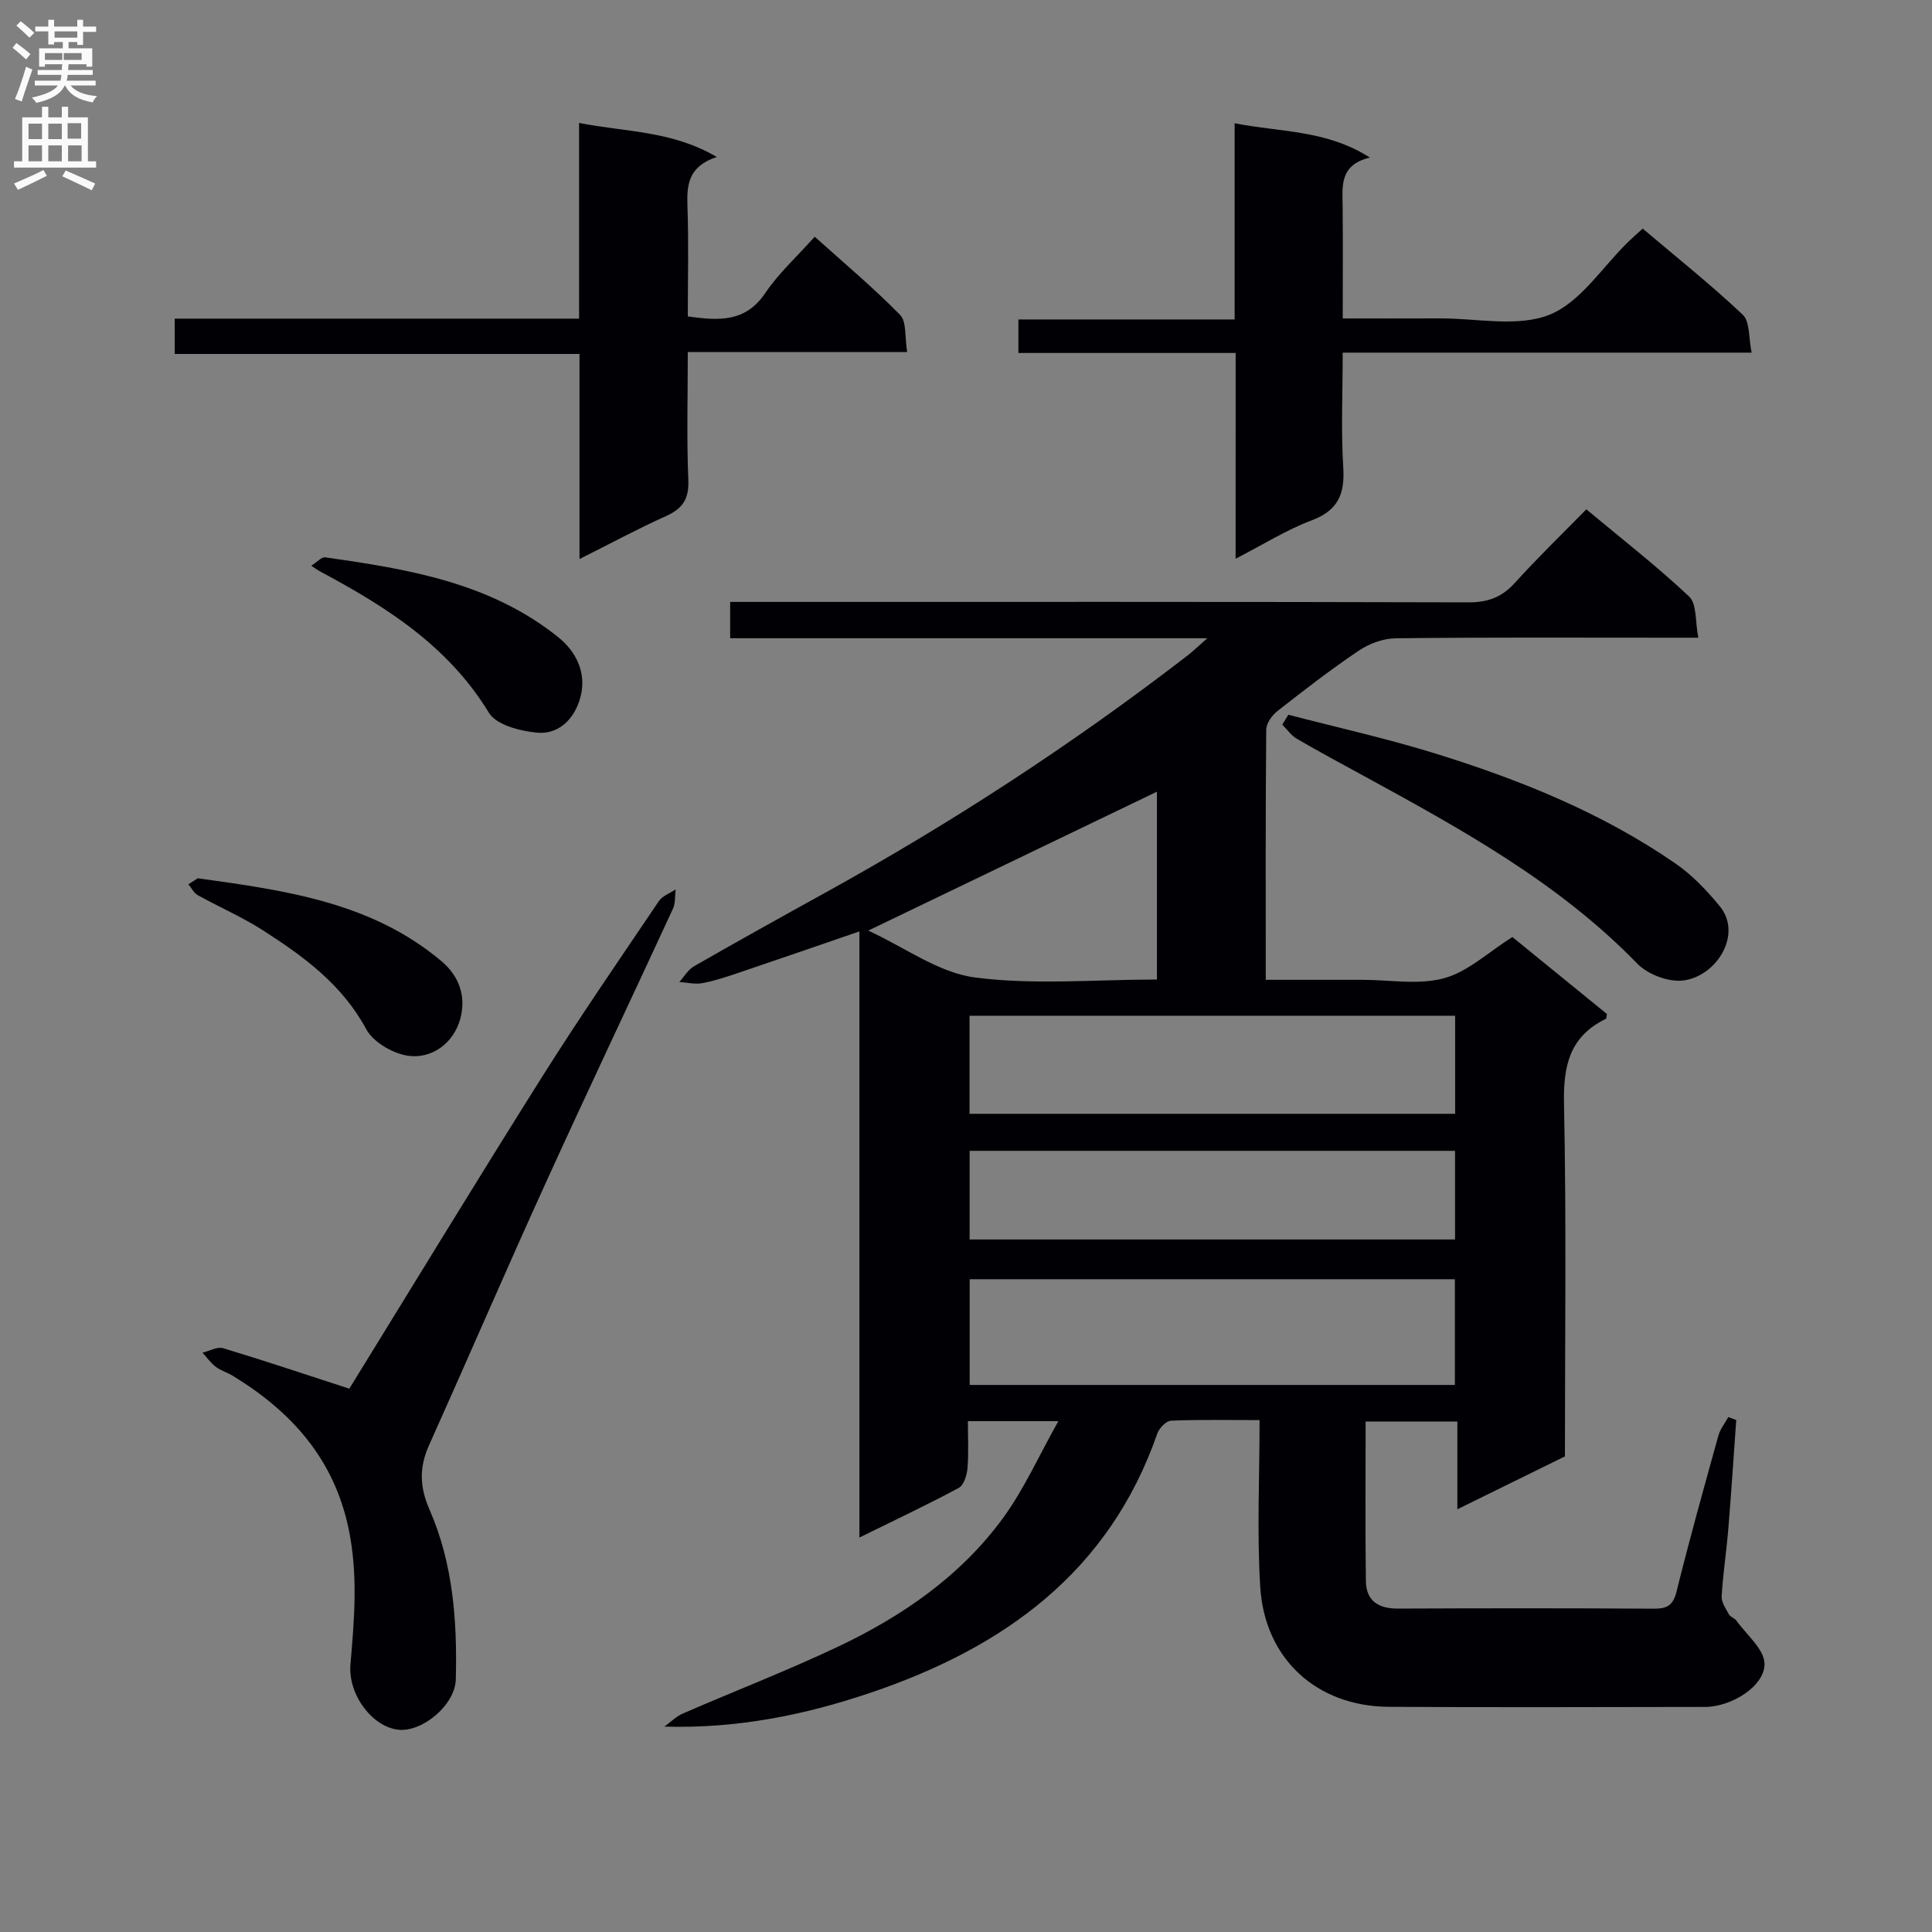 <svg enable-background="new 0 0 400 400" viewBox="0 0 400 400" xmlns="http://www.w3.org/2000/svg"><rect x="0" y="0" width="400" height="400" fill="#808080" stroke="none"/><g fill="#010105"><path d="m324 301.53c-7.23 3.55-14.34 7.05-22.27 10.95 0-6.47 0-12.18 0-18.17-6.67 0-12.72 0-18.99 0 0 11.15-.1 22.1.05 33.05.06 4.07 2.6 5.7 6.63 5.68 17.66-.08 35.33-.09 52.99.02 2.8.02 4.01-.72 4.72-3.62 2.67-10.79 5.67-21.49 8.64-32.2.38-1.37 1.36-2.57 2.06-3.85.55.2 1.09.41 1.64.61-.54 7.55-1.03 15.1-1.65 22.64-.38 4.63-1.1 9.23-1.37 13.87-.07 1.22.87 2.56 1.52 3.75.29.53 1.15.74 1.52 1.26 2.11 2.95 5.78 5.92 5.83 8.93.09 4.66-6.88 8.94-12.28 8.95-21.83.03-43.66.11-65.49-.02-14.88-.09-25.7-9.85-26.63-24.82-.7-11.25-.14-22.57-.14-34.54-6.81 0-12.58-.13-18.33.12-1.01.04-2.45 1.53-2.84 2.65-10.01 28.79-31.87 44.39-59.45 53.7-13.56 4.58-27.45 7.41-42.61 6.99 1.27-.92 2.42-2.1 3.82-2.71 10.65-4.63 21.51-8.82 32-13.78 13.37-6.32 25.49-14.64 34.31-26.72 4.32-5.92 7.36-12.78 11.44-20.03-7 0-12.44 0-18.73 0 0 3.25.18 6.51-.08 9.73-.12 1.44-.76 3.52-1.82 4.09-6.55 3.52-13.28 6.68-20.56 10.27 0-42.15 0-83.56 0-125.49-8.62 2.96-16.73 5.77-24.85 8.51-2.51.85-5.05 1.71-7.65 2.2-1.52.29-3.18-.14-4.78-.24 1-1.1 1.8-2.55 3.03-3.25 8.94-5.13 17.95-10.14 26.97-15.12 26.27-14.49 51.33-30.81 75.1-49.13 1.16-.89 2.21-1.91 4.21-3.67-33.57 0-66.06 0-98.79 0 0-2.67 0-4.75 0-7.52h6.45c48.82 0 97.65-.05 146.47.09 4.01.01 6.89-1.09 9.56-4.05 4.68-5.17 9.7-10.02 14.78-15.21 7.44 6.2 14.67 11.82 21.3 18.07 1.6 1.51 1.22 5.13 1.89 8.51-2.62 0-4.4 0-6.18 0-18.83 0-37.66-.1-56.49.12-2.58.03-5.48 1.11-7.64 2.57-5.79 3.89-11.33 8.18-16.82 12.49-1.13.88-2.32 2.54-2.33 3.86-.16 16.99-.1 33.97-.1 51.79h9.01 11c5.67 0 11.64 1.11 16.91-.33 4.95-1.35 9.17-5.4 14.14-8.53 6.28 5.11 12.97 10.56 19.58 15.94-.11.49-.08.94-.24 1.01-7.44 3.62-8.82 9.65-8.65 17.53.51 24.29.19 48.61.19 73.05zm-123.24-14.79h100.46c0-7.4 0-14.61 0-21.89-33.73 0-67.08 0-100.46 0zm-.03-76.44v20.3h100.54c0-6.91 0-13.49 0-20.3-33.56 0-66.8 0-100.54 0zm100.52 27.97c-33.61 0-66.89 0-100.5 0v18.35h100.5c0-6.32 0-12.24 0-18.35zm-61.72-35.47c0-13.47 0-26.27 0-38.89-19.88 9.57-39.5 19.01-59.77 28.76 7.62 3.5 14.57 8.72 22.07 9.7 12.24 1.6 24.85.43 37.7.43z"/><path d="m255.83 73.08c-15.28 0-30.01 0-44.98 0 0-2.5 0-4.44 0-6.94h44.77c0-13.59 0-26.66 0-40.62 9.58 1.89 18.93 1.33 28 7.1-6.34 1.52-5.69 5.94-5.64 10.2.08 7.47.02 14.95.02 23.11 6.89 0 13.49.02 20.08-.01 7.65-.04 16.11 1.89 22.73-.76 6.41-2.57 10.93-9.87 16.29-15.08.83-.8 1.69-1.56 3-2.75 6.99 5.92 14.12 11.6 20.72 17.83 1.51 1.42 1.19 4.78 1.84 7.85-28.63 0-56.36 0-84.67 0 0 8.25-.36 16.04.12 23.78.34 5.52-1.08 8.89-6.56 10.95-5.18 1.95-9.96 4.97-15.73 7.94.01-14.63.01-28.34.01-42.6z"/><path d="m119.98 115.74c0-14.64 0-28.27 0-42.46-28.03 0-55.75 0-83.81 0 0-2.63 0-4.68 0-7.31h83.72c0-13.64 0-26.73 0-40.52 9.65 1.92 19.17 1.56 28.51 7.05-5.95 1.96-6.23 5.83-6.07 10.28.27 7.46.07 14.94.07 22.73 6.44.9 11.93 1.27 16.06-4.86 2.76-4.1 6.54-7.52 10.22-11.64 6.02 5.42 12.13 10.53 17.67 16.18 1.38 1.41.95 4.61 1.47 7.7-15.39 0-30.09 0-45.42 0 0 9.25-.25 17.88.11 26.49.17 3.98-1.23 5.97-4.72 7.52-5.72 2.56-11.25 5.56-17.81 8.84z"/><path d="m72.32 287.51c12.87-20.86 26.17-42.73 39.8-64.38 7.79-12.38 16.1-24.43 24.29-36.56.74-1.09 2.3-1.63 3.47-2.43-.17 1.34-.01 2.83-.55 4-8.77 19-17.76 37.91-26.43 56.96-8.18 17.98-15.99 36.12-24.08 54.14-2.04 4.55-1.96 8.6.1 13.3 4.89 11.14 5.76 23.13 5.45 35.14-.13 5.37-7.02 11.01-11.93 10.44-5.45-.64-10.41-7.33-9.88-13.54.81-9.42 1.6-18.75-.42-28.23-3.07-14.42-11.86-24.13-23.95-31.51-1.13-.69-2.47-1.06-3.51-1.85-1.05-.8-1.85-1.94-2.76-2.93 1.44-.34 3.06-1.3 4.28-.93 8.5 2.56 16.91 5.39 26.12 8.38z"/><path d="m266.74 147.98c10.03 2.61 20.18 4.87 30.08 7.92 17.65 5.45 34.76 12.31 50.07 22.88 3.45 2.38 6.48 5.57 9.16 8.83 4.87 5.94-.84 14.75-7.78 15.41-3.01.28-7.16-1.32-9.3-3.52-16.27-16.76-36.37-27.8-56.53-38.81-4.67-2.55-9.36-5.06-13.95-7.74-1.17-.68-2.01-1.93-3.01-2.92.42-.68.84-1.36 1.26-2.05z"/><path d="m40.95 181.84c18.49 2.54 36.05 5.07 50.4 17.12 3.89 3.26 5.12 7.49 3.97 11.88-1.37 5.24-6.14 8.62-11.2 7.68-3.07-.57-6.9-2.84-8.31-5.46-4.98-9.23-12.93-15.03-21.33-20.42-4.3-2.76-9.06-4.82-13.54-7.31-.81-.45-1.3-1.49-1.94-2.25.86-.54 1.7-1.08 1.95-1.24z"/><path d="m64.45 117.13c1.23-.78 2.13-1.84 2.86-1.74 17.12 2.43 34.12 5.19 48.25 16.52 3.95 3.17 5.64 7.42 4.79 11.66-.86 4.31-3.98 8.63-9.27 8.11-3.47-.34-8.33-1.6-9.85-4.1-8.42-13.84-21.28-21.97-34.98-29.28-.29-.14-.55-.34-1.8-1.17z"/></g><path d="m2.6 9.9.8-1c.9.7 1.9 1.4 2.9 2.3l-.9 1.1c-1.1-1-2-1.8-2.8-2.4zm.5 10.6c.9-2.1 1.6-4.3 2.3-6.7.4.2.8.4 1.3.6-.7 2.1-1.5 4.3-2.2 6.6zm.3-15.2.9-.9c1 .8 2 1.6 2.8 2.4l-1 1c-.9-.9-1.8-1.7-2.7-2.5zm12.6-1.2h1.2v1.4h2.7v1.1h-2.7v2.7h-1.2v-.6h-1.8v1.3h4.9v3.8h-1.2v-.5h-3.7c0 .4-.1.9-.1 1.2h5.1v1h-5.2c0 .5-.1.9-.2 1.2h6v1h-5.2c1.1 1.3 2.9 2 5.5 2.2-.4.4-.7.8-.9 1.3-2.9-.5-4.8-1.6-5.7-3.5h-.1c-.8 1.7-2.7 2.9-5.9 3.6-.2-.4-.6-.8-.9-1.1 2.8-.6 4.6-1.4 5.4-2.5h-4.8v-1h5.3c.1-.3.2-.7.2-1.2h-4.9v-1h5c0-.4 0-.8.1-1.2h-3.6v.5h-1.2v-3.8h4.9v-1.3h-1.8v.5h-1.2v-2.7h-2.7v-1h2.7v-1.4h1.2v1.4h4.8zm-6.7 8.3h3.6c0-.4 0-.9 0-1.4h-3.6zm1.9-4.6h4.8v-1.3h-4.7v1.3zm6.7 3.2h-4.7v1.4h3.7v-1.4z" fill="#fbfafa"/><path d="m8.7 22.1h1.3v2.2h2.8v-2.2h1.3v2.2h4.1v9.1h1.7v1.3h-17v-1.3h1.7v-9.1h4.1zm.3 13.1.7 1.2c-1.8.9-3.8 1.9-6 2.9-.2-.4-.5-.8-.8-1.3 2.3-1 4.4-1.9 6.1-2.8zm-3.1-6.4h2.8v-3.2h-2.8zm0 4.6h2.8v-3.3h-2.8zm4.1-4.6h2.8v-3.2h-2.8zm0 4.6h2.8v-3.3h-2.8zm3.6 1.9c2.1.9 4.1 1.8 6.1 2.7l-.7 1.4c-2.2-1.1-4.2-2-6.1-2.9zm3.2-9.8h-2.8v3.2h2.8v-3.1zm-2.7 7.9h2.8v-3.3h-2.8z" fill="#fbfafa"/></svg>